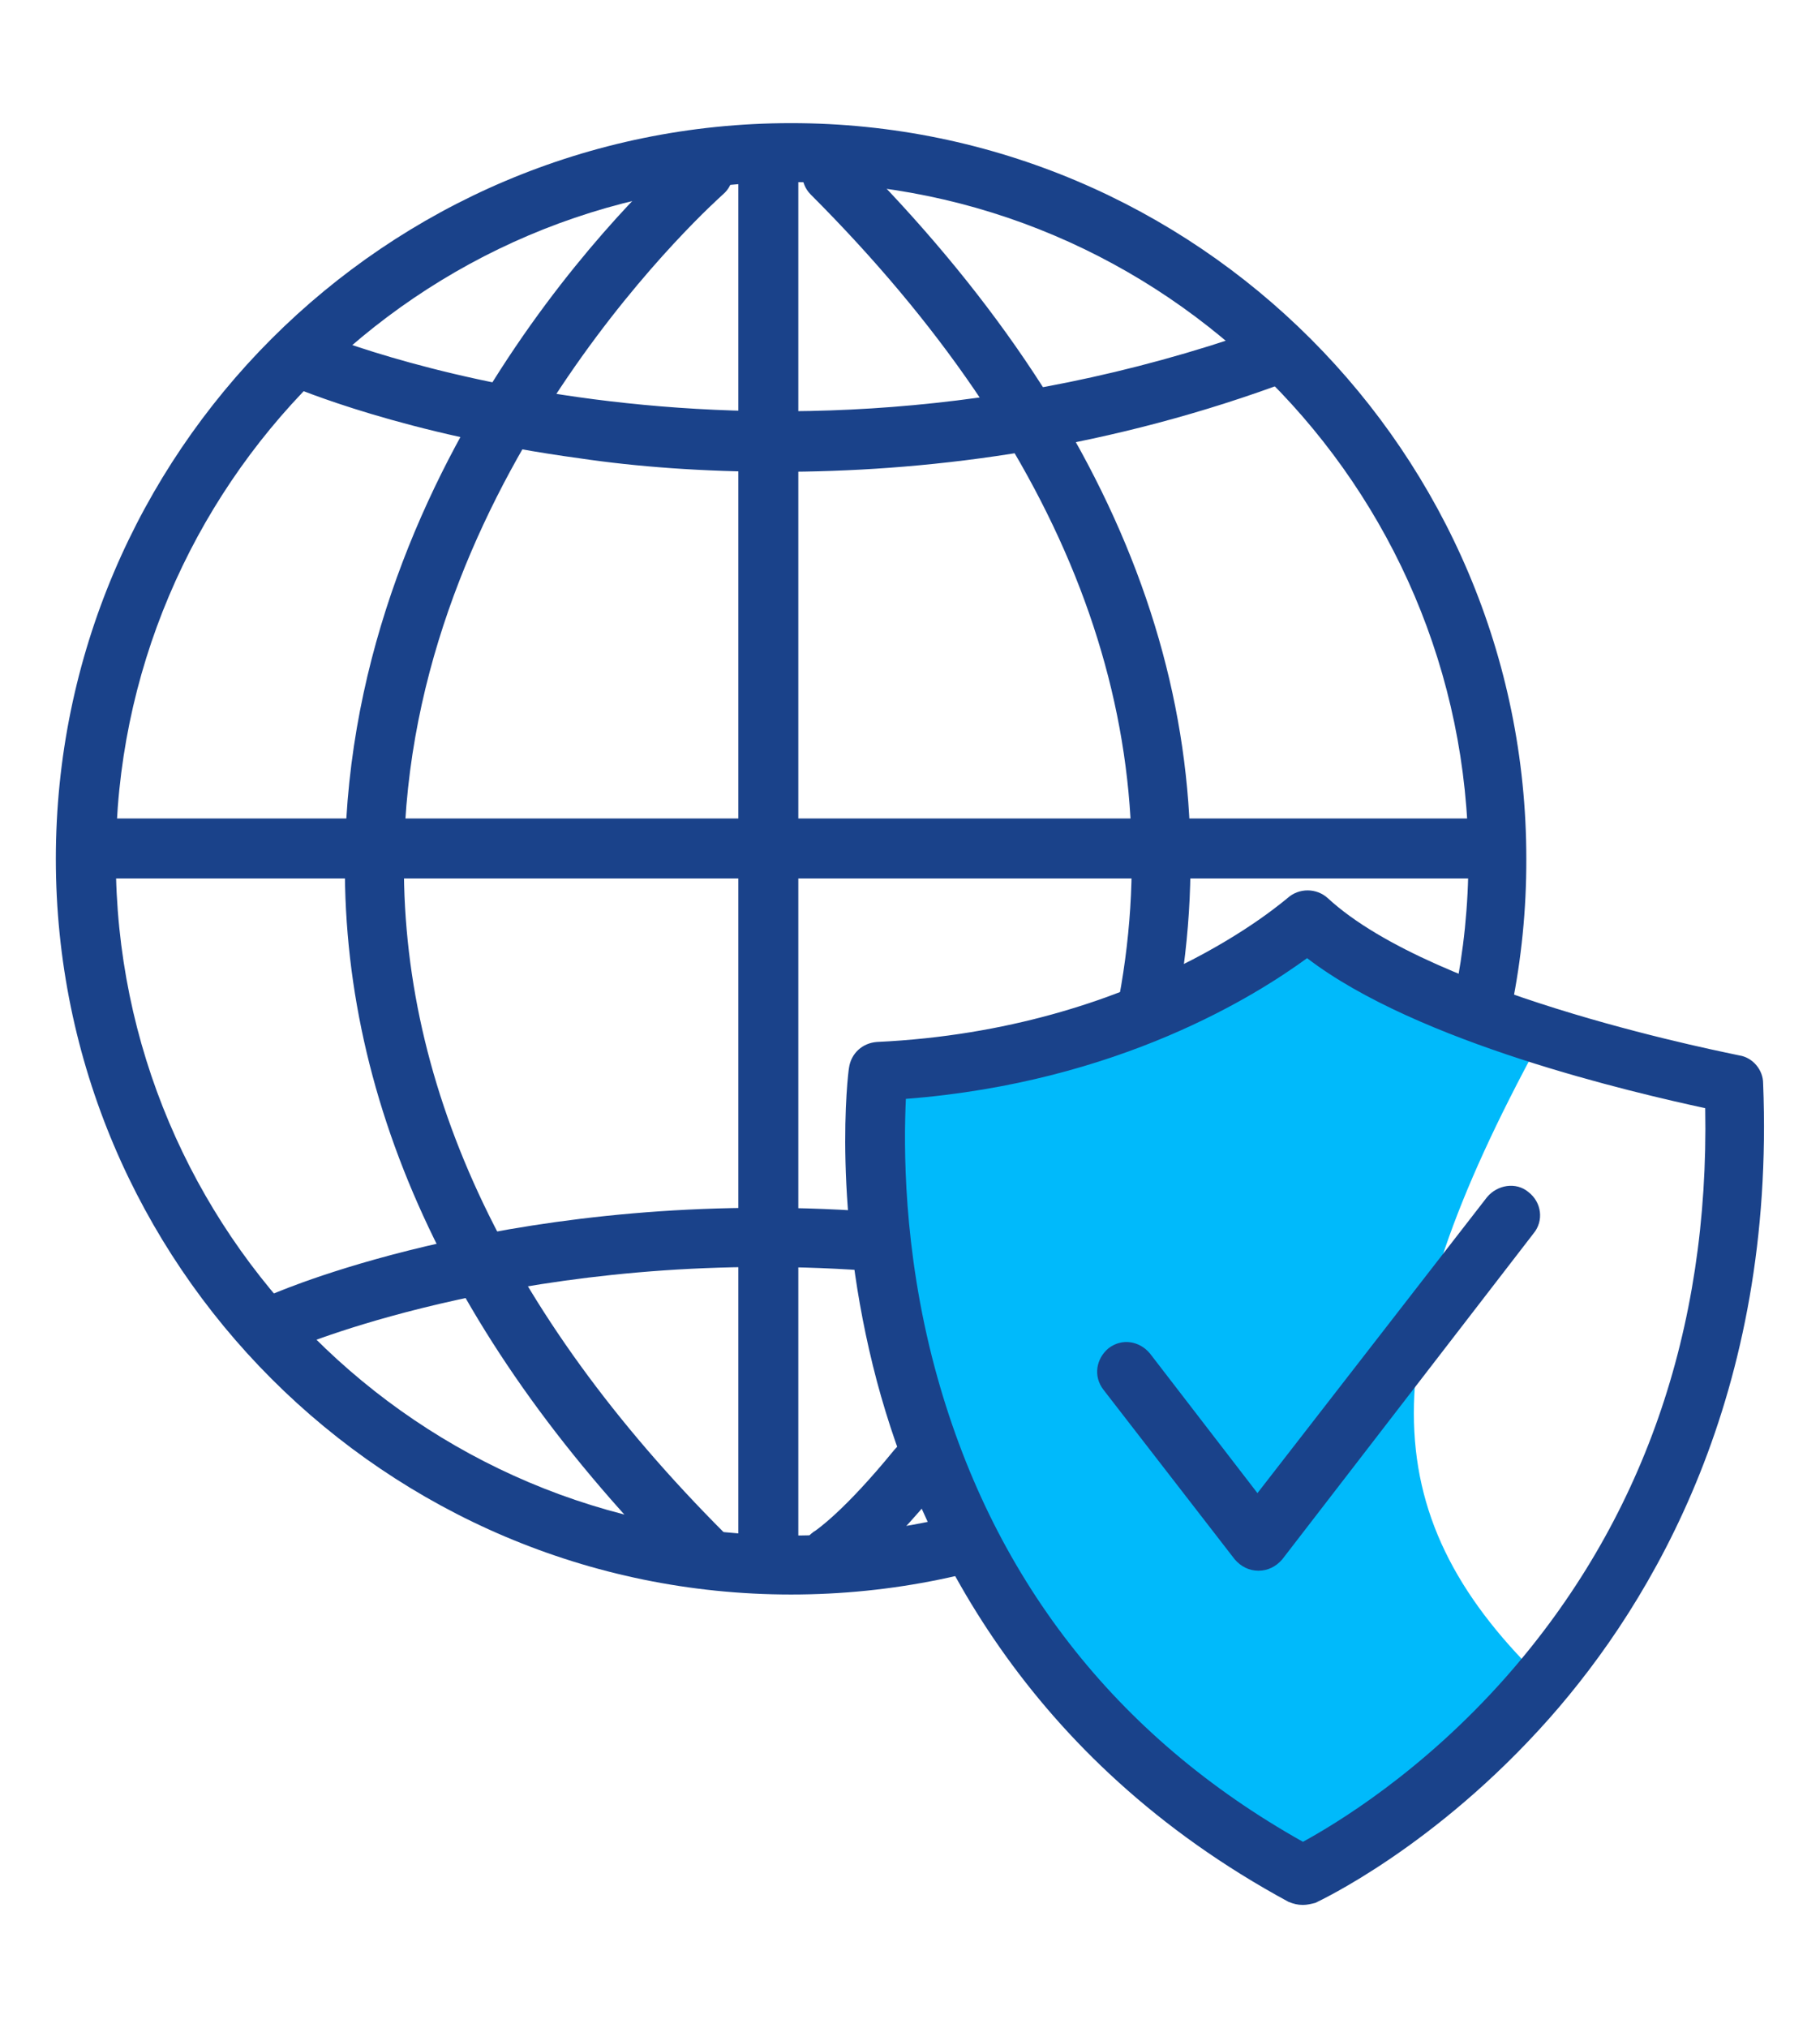 <?xml version="1.0" encoding="utf-8"?>
<!-- Generator: Adobe Illustrator 21.0.0, SVG Export Plug-In . SVG Version: 6.00 Build 0)  -->
<svg version="1.1" id="Capa_1" xmlns="http://www.w3.org/2000/svg" xmlns:xlink="http://www.w3.org/1999/xlink" x="0px" y="0px"
	 viewBox="0 0 176 196" style="enable-background:new 0 0 176 196;" xml:space="preserve">
<style type="text/css">
	.st0{fill:#1A428A;}
	.st1{fill:#00BAFB;}
</style>
<g>
	<g>
		<path class="st0" d="M76.5,154.1c-39.2,0-71.1-31.9-71.1-71.1c0-39.2,31.9-71.1,71.1-71.1s71.1,31.9,71.1,71.1
			C147.7,122.2,115.8,154.1,76.5,154.1z M76.5,17.6C40.5,17.6,11.2,47,11.2,83c0,36.1,29.3,65.4,65.4,65.4s65.4-29.3,65.4-65.4
			C141.9,47,112.6,17.6,76.5,17.6z"/>
	</g>
	<path class="st1" d="M86.1,104.5c0,0-6.4,50.7,40,75.8l22.7-18.3c-16.1-15.8-16.1-31.6,0-61.2c0,0-11.4-0.6-22.3-10.6
		C126.5,90.2,112.2,103.3,86.1,104.5z"/>
	<g>
		<path class="st0" d="M126,184.1c-0.5,0-0.9-0.1-1.4-0.3c-25.5-13.8-35.7-35-39.8-50.3c-4.4-16.6-2.8-29.8-2.7-30.3
			c0.2-1.4,1.3-2.4,2.7-2.5c25.5-1.2,39.5-13.8,39.7-13.9c1.1-1,2.8-1,3.9,0c10.4,9.6,39.5,15.1,39.8,15.2c1.3,0.2,2.3,1.4,2.3,2.7
			c1.2,30-10.6,50-20.7,61.4c-11,12.4-22.2,17.6-22.6,17.8C126.8,184,126.4,184.1,126,184.1z M87.6,106.2c-0.2,4.4-0.3,14.4,2.8,26
			c5.4,20.1,17.4,35.6,35.6,45.8c3.1-1.7,11.5-6.7,19.7-16c13.1-14.9,19.6-33.4,19.2-54.9c-6.9-1.5-27.8-6.3-38.5-14.5
			C121.6,96.1,108.3,104.6,87.6,106.2z"/>
	</g>
	<g>
		<path class="st0" d="M121.7,151.8L121.7,151.8c-0.9,0-1.7-0.4-2.3-1.1l-12.7-16.4c-1-1.3-0.7-3,0.5-4c1.3-1,3-0.7,4,0.5l10.4,13.5
			l22.2-28.6c1-1.2,2.8-1.5,4-0.5c1.3,1,1.5,2.8,0.5,4L124,150.7C123.4,151.4,122.6,151.8,121.7,151.8z"/>
	</g>
	<g>
		<path class="st0" d="M74.3,152.3c-1.6,0-2.9-1.3-2.9-2.8V16.6c0-1.6,1.3-2.8,2.9-2.8s2.9,1.3,2.9,2.8v132.9
			C77.1,151.1,75.8,152.3,74.3,152.3z"/>
	</g>
	<g>
		<path class="st0" d="M143.4,84.9H9.4c-1.6,0-2.9-1.3-2.9-2.9c0-1.6,1.3-2.9,2.9-2.9h134.1c1.6,0,2.9,1.3,2.9,2.9
			C146.3,83.6,145,84.9,143.4,84.9z"/>
	</g>
	<g>
		<path class="st0" d="M68.1,153.2c-0.7,0-1.5-0.3-2-0.8C43.5,129.8,32.5,105.8,33.4,81c1.4-39,31.5-65.4,32.8-66.5
			c1.2-1,3-0.9,4,0.3c1,1.2,0.9,3-0.3,4l0,0c-0.3,0.3-29.5,26-30.8,62.4c-0.8,23.1,9.6,45.6,31,67c1.1,1.1,1.1,2.9,0,4
			C69.6,152.9,68.8,153.2,68.1,153.2z"/>
	</g>
	<g>
		<path class="st0" d="M111,99.8c-0.2,0-0.3,0-0.5,0c-1.6-0.3-2.6-1.8-2.3-3.3c5-26.8-5.1-53-29.8-77.7c-1.1-1.1-1.1-2.9,0-4
			c1.1-1.1,2.9-1.1,4,0c26.1,26.1,36.7,54,31.4,82.8C113.5,98.8,112.3,99.8,111,99.8z"/>
	</g>
	<g>
		<path class="st0" d="M80.4,153.2c-1,0-1.9-0.5-2.5-1.4c-0.8-1.3-0.4-3.1,1-3.9c0.1-0.1,2.7-1.8,7.6-7.8c1-1.2,2.8-1.4,4-0.4
			c1.2,1,1.4,2.8,0.4,4c-5.7,7-8.8,8.9-9.1,9.1C81.4,153,80.9,153.2,80.4,153.2z"/>
	</g>
	<g>
		<path class="st0" d="M75.2,45.6c-7.2,0-13.7-0.5-19.1-1.3c-17-2.3-27.5-6.8-28-7c-1.4-0.6-2.1-2.3-1.5-3.8
			c0.6-1.4,2.3-2.1,3.8-1.5c0.5,0.2,41.2,17.4,91.2-0.1c1.5-0.5,3.1,0.3,3.6,1.8s-0.3,3.1-1.8,3.6C105.7,43.7,89,45.6,75.2,45.6z"/>
	</g>
	<g>
		<path class="st0" d="M27.6,130.5c-1.1,0-2.2-0.6-2.6-1.7c-0.6-1.4,0-3.1,1.5-3.8c1-0.4,24.1-10.3,57.8-7.9
			c1.6,0.1,2.8,1.5,2.6,3.1c-0.1,1.6-1.5,2.8-3.1,2.6c-32.1-2.3-54.8,7.3-55.1,7.4C28.4,130.4,28,130.5,27.6,130.5z"/>
	</g>
</g>
</svg>
